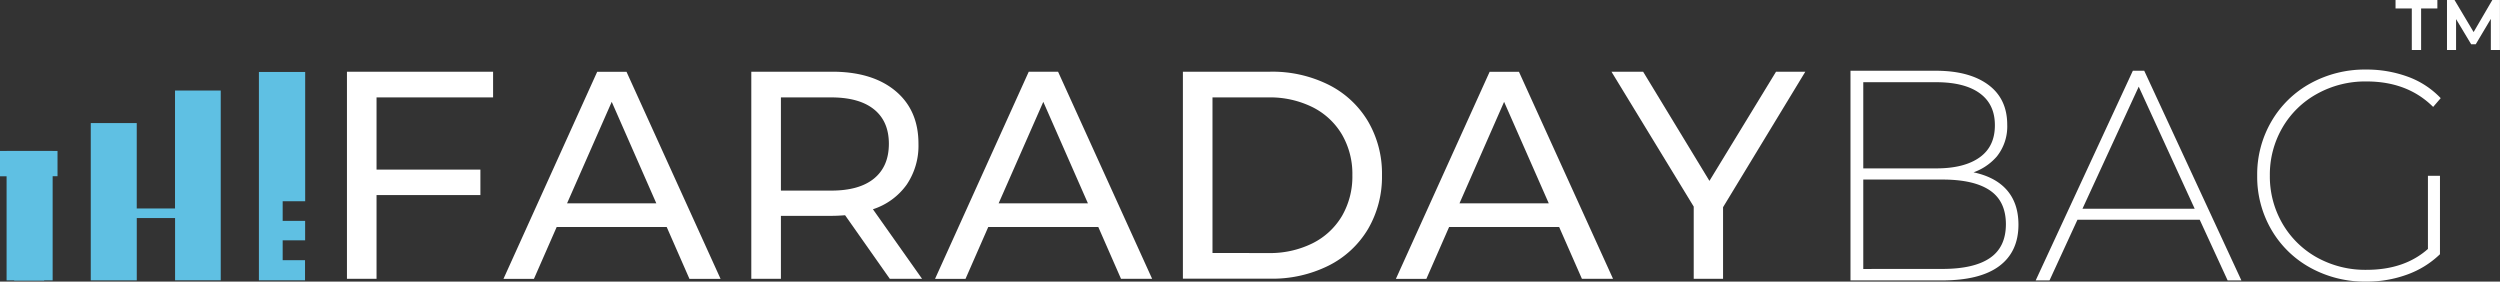 <svg viewBox="0 0 964.03 108.59" xmlns="http://www.w3.org/2000/svg"><rect x="0" y="0" width="964.03" height="108.59" fill="#333333" stroke="none"/><defs><style>.cls-1,.cls-2{fill:#fff;}.cls-2{stroke:#fff;stroke-miterlimit:10;}.cls-3{fill:#5fc0e3;}</style></defs><g data-name="Layer 2" id="Layer_2"><g data-name="Layer 1" id="Layer_1-2"><path d="M145.2,37.56V65.4h40.05v9.81H145.2V107.5H133.79V27.65h56.35v9.91Z" class="cls-1"></path><path d="M257.09,87.54H214.66l-8.77,20H194.14l36.14-79.85h11.31l36.27,79.85h-12Zm-4-9.12L235.89,39.27,218.66,78.42Z" class="cls-1"></path><path d="M343.11,107.5,325.88,83c-2.12.16-3.8.23-5,.23H301.13V107.5H289.71V27.65h31.15q15.51,0,24.42,7.41t8.89,20.42a26.71,26.71,0,0,1-4.56,15.75,25.72,25.72,0,0,1-13,9.46l18.94,26.81Zm-22.6-34q10.85,0,16.54-4.67t5.71-13.35q0-8.67-5.71-13.29t-16.54-4.63H301.13V73.5Z" class="cls-1"></path><path d="M423.52,87.54H381.08l-8.77,20H360.56L396.7,27.65H408l36.27,79.85h-12Zm-4-9.12L402.31,39.27,385.08,78.42Z" class="cls-1"></path><path d="M456.14,27.65h33.64a48.61,48.61,0,0,1,22.48,5,36.91,36.91,0,0,1,15.23,14.08,39.79,39.79,0,0,1,5.42,20.81,39.92,39.92,0,0,1-5.42,20.84,36.85,36.85,0,0,1-15.23,14.08,48.61,48.61,0,0,1-22.48,5H456.14Zm33,69.93a36.81,36.81,0,0,0,17-3.77,27.3,27.3,0,0,0,11.35-10.54,30.31,30.31,0,0,0,4-15.71,30.18,30.18,0,0,0-4-15.66,27.37,27.37,0,0,0-11.35-10.57,36.94,36.94,0,0,0-17-3.77H467.55v60Z" class="cls-1"></path><path d="M601.23,87.54H558.79l-8.77,20H538.27l36.15-79.85h11.31L622,107.5H610Zm-4-9.12L580,39.27,562.79,78.42Z" class="cls-1"></path><path d="M664.43,79.9v27.6H653.12V79.67l-31.71-52h12.21l25.56,42.08,25.67-42.08h11.29Z" class="cls-1"></path><path d="M930.52,2.77h-6.27V.5h15.13V2.77h-6.27v16h-2.59Z" class="cls-2"></path><path d="M961,18.79l0-13.33-6.6,11.1h-1.21l-6.6-11V18.79h-2.5V.5h2.12l7.65,12.85L961.36.5h2.15l0,18.29Z" class="cls-2"></path><path d="M758.9,66.57q9.36,1.49,14.15,6.56t4.79,13.5q0,10.28-7.31,15.65t-21.77,5.35H714.07V27.78h32.4q12.66,0,19.85,5.25t7.19,15.06A18,18,0,0,1,769.63,60,20.85,20.85,0,0,1,758.9,66.57ZM718,31.2V65.43h28.64c7.38,0,13.07-1.47,17.11-4.4s6-7.17,6-12.73-2-9.78-6-12.71S754,31.2,746.59,31.2Zm31,73q12.4,0,18.68-4.34T774,86.53q0-9.12-6.3-13.46T749,68.74H718v35.48Z" class="cls-2"></path><path d="M848.56,84.24H800.77L790,107.63h-4.23l37-79.85h3.75l37,79.85h-4.2ZM847.08,81,824.72,32.22,802.24,81Z" class="cls-2"></path><path d="M936.74,68.28h3.64V97.82a35.06,35.06,0,0,1-12.5,7.65,44.92,44.92,0,0,1-15.45,2.62,43,43,0,0,1-21.23-5.25,38.63,38.63,0,0,1-14.88-14.48A40.11,40.11,0,0,1,870.9,67.7a40,40,0,0,1,5.42-20.63,38.68,38.68,0,0,1,14.88-14.5,43,43,0,0,1,21.23-5.25A45.66,45.66,0,0,1,928.18,30a32.57,32.57,0,0,1,12.31,7.87l-2.27,2.63q-9.93-9.59-25.67-9.59a38.7,38.7,0,0,0-19.35,4.86A35.3,35.3,0,0,0,879.68,49a36.48,36.48,0,0,0-4.9,18.69,36.65,36.65,0,0,0,4.9,18.73A35.58,35.58,0,0,0,893.2,99.72a38.89,38.89,0,0,0,19.35,4.83q14.94,0,24.19-8.33Z" class="cls-2"></path><path d="M117.66,92.67v-7.5H109V77.6h8.68V27.75H99.84v80.34h17.78v-7.76H109V92.67Z" class="cls-3"></path><polygon points="0 67.98 5.47 67.98 5.47 108.16 17.03 108.16 17.03 67.95 22.18 67.95 22.18 58.21 0 58.21 0 67.98" class="cls-3"></polygon><path d="M67.49,70.31h0V80.39H52.73V47.46H35v60.65H52.74V93.32h0V84.08H67.51v24H85.12V34.91H67.49Z" class="cls-3"></path><rect height="49.9" width="17.76" y="58.21" x="2.54" class="cls-3"></rect></g></g></svg>